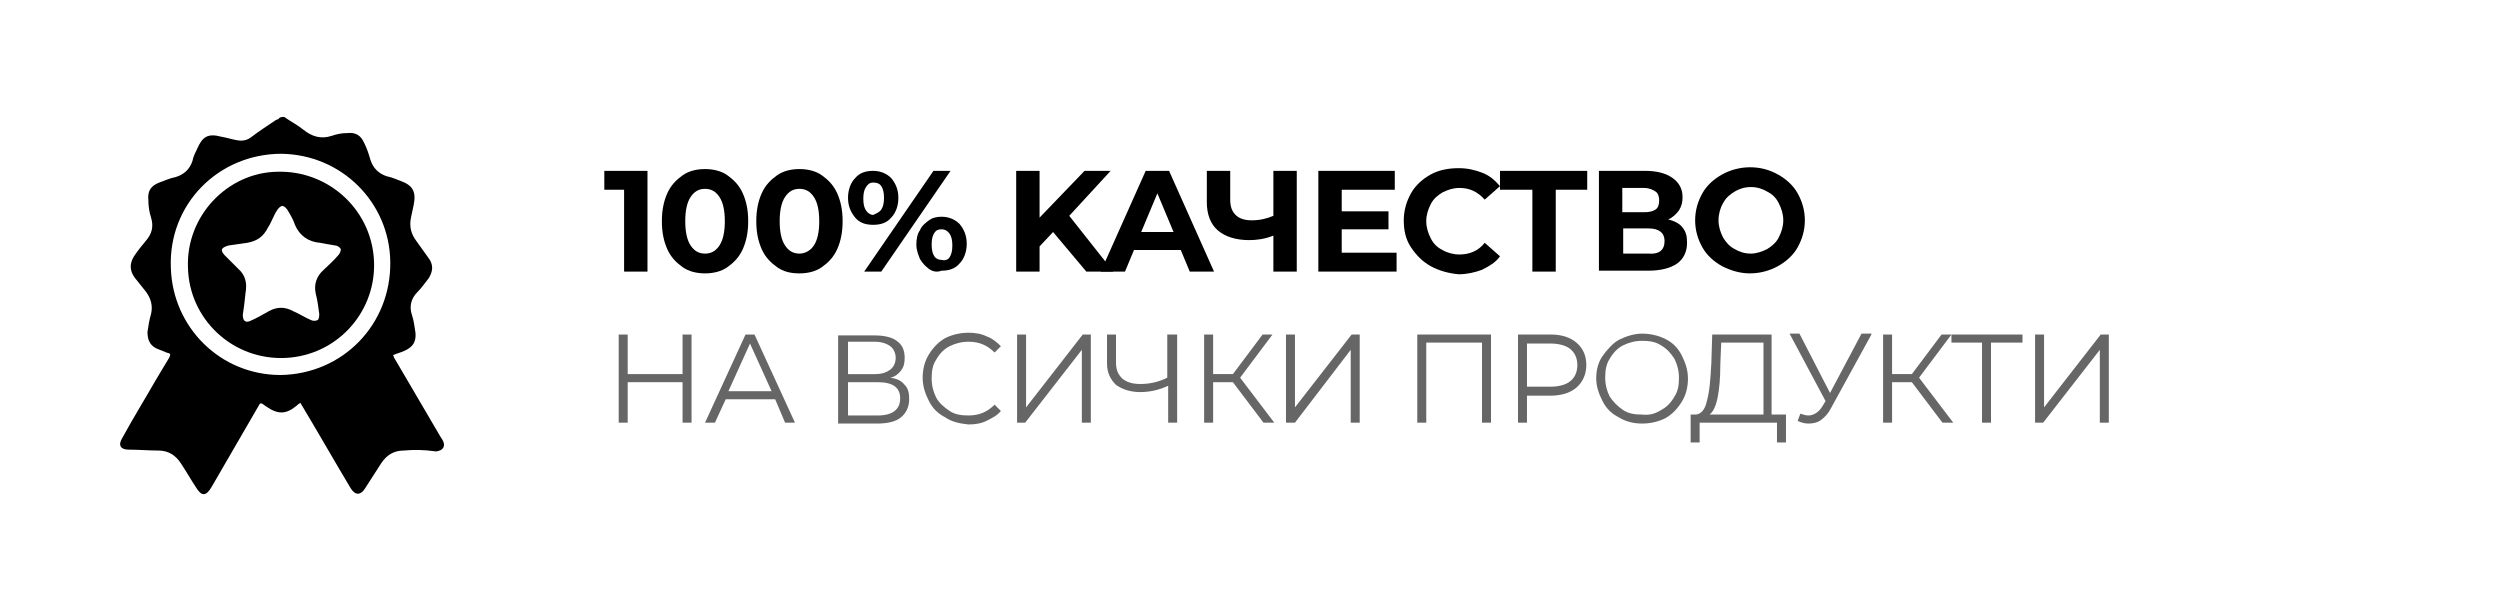 <?xml version="1.0" encoding="utf-8"?>
<!-- Generator: Adobe Illustrator 23.0.3, SVG Export Plug-In . SVG Version: 6.00 Build 0)  -->
<svg version="1.0" id="Layer_1" xmlns="http://www.w3.org/2000/svg" xmlns:xlink="http://www.w3.org/1999/xlink" x="0px" y="0px"
	 width="278px" height="68px" viewBox="0 0 278 68" style="enable-background:new 0 0 278 68;" xml:space="preserve">
<style type="text/css">
	.st0{display:none;}
	.st1{display:inline;}
	.st2{fill:#666666;}
	.st3{fill:#FFFFFF;}
</style>
<g class="st0">
	<path class="st1" d="M35.1-22.6c1.5,0,3,0,4.4,0c0.4,0,0.9,0,1.3,0c0.8,0,1.3,0.3,1.6,1c1.1,2.2,2.3,4.5,3.4,6.7
		c0.7,1.6,1.8,2.9,2.9,4.2c0.5,0.7,0.8,1.4,0.8,2.2c0,2.7,0,5.4,0,8.1c0,1.2-0.5,1.7-1.7,1.7c-1.1,0-2.2,0-3.3,0
		c-0.3,0-0.4,0.1-0.6,0.4C43.1,4,41,5.5,38.6,5.5c-2.4,0-4.5-1.5-5.3-3.8c-0.1-0.3-0.2-0.4-0.5-0.4c-2.5,0-5,0-7.5,0
		c-0.3,0-0.4,0.1-0.5,0.4c-0.8,2.3-2.9,3.7-5.3,3.8c-2.4,0-4.5-1.5-5.3-3.8c-0.1-0.3-0.2-0.4-0.6-0.4c-1,0-2.1,0-3.1,0
		C9.6,1.3,9,0.8,9,0.1c-0.1-0.9,0.5-1.5,1.5-1.5c1,0,1.9,0,2.9,0c0.2,0,0.4,0,0.6,0c0.3-0.9,0.7-1.7,1.3-2.4C18.1-7,23.3-6,24.7-2
		c0.1,0.4,0.3,0.5,0.7,0.5c2.4,0,4.8,0,7.3,0c0.3,0,0.5-0.1,0.6-0.4c0.8-2.3,2.9-3.8,5.3-3.8c2.4,0,4.6,1.5,5.3,3.9
		c0.1,0.3,0.2,0.4,0.5,0.4c0.7,0,1.4,0,2.2,0c0-0.2,0-0.3,0-0.5c0-2.1,0-4.3,0-6.4c0-0.2-0.1-0.5-0.2-0.7c-0.5-0.7-1.1-1.3-1.6-2
		c-0.2-0.2-0.4-0.3-0.6-0.3c-3.4,0-6.8,0-10.2,0c-1.2,0-1.7-0.5-1.7-1.7c0-3,0-5.9,0-8.9c0-0.2,0-0.3,0-0.6c-0.2,0-0.4,0-0.6,0
		c-7,0-14,0-21.1,0c-0.3,0-0.5,0-0.8-0.1c-0.6-0.2-1-0.8-1-1.5c0-0.6,0.5-1.2,1.2-1.2c0.2,0,0.4,0,0.6,0c7.5,0,15.1,0,22.6,0
		c1.3,0,1.8,0.5,1.8,1.8C35.1-23.3,35.1-22.9,35.1-22.6z M43-14.2c0-0.1,0-0.1,0-0.1c-0.9-1.8-1.8-3.5-2.7-5.3
		c-0.1-0.1-0.3-0.2-0.4-0.2c-1.4,0-2.9,0-4.3,0c-0.2,0-0.3,0-0.5,0c0,1.9,0,3.7,0,5.6C37.8-14.2,40.4-14.2,43-14.2z M38.6-2.9
		c-1.5,0-2.8,1.2-2.8,2.8c0,1.5,1.2,2.8,2.8,2.8c1.6,0,2.8-1.3,2.8-2.8C41.4-1.6,40.2-2.9,38.6-2.9z M22.2-0.1
		c0-1.5-1.3-2.8-2.8-2.8c-1.6,0-2.8,1.3-2.8,2.8c0,1.5,1.3,2.8,2.8,2.8C21,2.7,22.2,1.4,22.2-0.1z"/>
</g>
<path class="st0" d="M29.2,10c-2.7-0.8-5.2-2-7.5-3.7c-4-2.8-6.5-6.6-7.8-11.2c-0.7-2.5-1.1-5.1-1.2-7.7c-0.1-2.5,0-4.9,0-7.4
	c0-2.4,1.7-4.4,4.3-4.5c2.4-0.1,4.7-0.7,6.9-1.8c1.2-0.6,2.2-1.3,3.2-2.2c0.4-0.4,0.9-0.8,1.4-1.1c0.9-0.5,1.7-0.4,2.5,0.2
	c0.6,0.4,1.1,1,1.7,1.4c2.7,2.2,5.9,3.2,9.4,3.4c1.4,0.1,2.6,0.6,3.5,1.8c0.5,0.7,0.8,1.4,0.8,2.3c0.1,3,0.2,6.1-0.1,9.1
	c-0.3,3.8-1,7.5-2.9,10.8c-1.6,3-3.9,5.4-6.7,7.3c-1.9,1.3-4,2.2-6.1,3c-0.2,0.1-0.4,0.1-0.7,0.2C29.7,10,29.4,10,29.2,10z
	 M44.1-15.8c0-1.5,0-2.9,0-4.4c0-1.1-0.6-1.8-1.7-1.9c-1.2-0.2-2.4-0.3-3.6-0.5c-3.3-0.7-6.2-2.2-8.7-4.5c-0.5-0.5-0.5-0.5-1,0
	c-2.5,2.3-5.4,3.8-8.7,4.5c-1.2,0.2-2.4,0.3-3.6,0.5c-1.1,0.2-1.7,0.9-1.7,1.9c0,1.5-0.1,3.1-0.1,4.6c0,3.1,0.2,6.1,0.9,9.1
	c0.9,3.9,2.8,7.2,5.9,9.9c2.2,1.9,4.8,3.2,7.5,4.1c0.2,0.1,0.4,0,0.6,0c1-0.4,2.1-0.8,3.1-1.3c5.9-2.9,9.4-7.7,10.6-14.1
	C44-10.5,44.2-13.1,44.1-15.8z"/>
<path class="st0" d="M39.5-9.9c0,5.4-4.4,9.9-9.9,9.9c-5.4,0-10-4.5-9.9-9.9c0-5.5,4.5-9.9,9.9-9.9C35-19.8,39.5-15.4,39.5-9.9z
	 M37.1-9.9c0-4.2-3.4-7.6-7.6-7.6c-4.2,0-7.5,3.4-7.6,7.6c0,4.2,3.4,7.6,7.6,7.6C33.7-2.3,37.2-5.7,37.1-9.9z"/>
<g>
	<path d="M72,19v11.2h-2.6v-9.1h-2.2V19H72z"/>
	<path d="M75.9,29.7c-0.7-0.5-1.3-1.1-1.7-2c-0.4-0.9-0.6-1.9-0.6-3.1c0-1.2,0.2-2.2,0.6-3.1c0.4-0.9,1-1.5,1.7-2
		c0.7-0.5,1.6-0.7,2.5-0.7c0.9,0,1.8,0.2,2.5,0.7c0.7,0.5,1.3,1.1,1.7,2s0.6,1.9,0.6,3.1c0,1.2-0.2,2.2-0.6,3.1
		c-0.4,0.9-1,1.5-1.7,2c-0.7,0.5-1.6,0.7-2.5,0.7C77.5,30.4,76.6,30.2,75.9,29.7z M80,27.3c0.4-0.6,0.6-1.5,0.6-2.7
		s-0.2-2.1-0.6-2.7c-0.4-0.6-0.9-0.9-1.6-0.9c-0.7,0-1.2,0.3-1.6,0.9c-0.4,0.6-0.6,1.5-0.6,2.7s0.2,2.1,0.6,2.7
		c0.4,0.6,0.9,0.9,1.6,0.9C79.1,28.2,79.6,27.9,80,27.3z"/>
	<path d="M86.4,29.7c-0.7-0.5-1.3-1.1-1.7-2c-0.4-0.9-0.6-1.9-0.6-3.1c0-1.2,0.2-2.2,0.6-3.1c0.4-0.9,1-1.5,1.7-2
		c0.7-0.5,1.6-0.7,2.5-0.7c0.9,0,1.8,0.2,2.5,0.7c0.7,0.5,1.3,1.1,1.7,2s0.6,1.9,0.6,3.1c0,1.2-0.2,2.2-0.6,3.1
		c-0.4,0.9-1,1.5-1.7,2c-0.7,0.5-1.6,0.7-2.5,0.7C87.9,30.4,87.1,30.2,86.4,29.7z M90.5,27.3c0.4-0.6,0.6-1.5,0.6-2.7
		s-0.2-2.1-0.6-2.7c-0.4-0.6-0.9-0.9-1.6-0.9c-0.7,0-1.2,0.3-1.6,0.9c-0.4,0.6-0.6,1.5-0.6,2.7s0.2,2.1,0.6,2.7
		c0.4,0.6,0.9,0.9,1.6,0.9C89.5,28.2,90.1,27.9,90.5,27.3z"/>
	<path d="M95.1,24.2c-0.5-0.6-0.8-1.3-0.8-2.2c0-0.9,0.3-1.7,0.8-2.2c0.5-0.6,1.2-0.8,2-0.8s1.5,0.3,2,0.8c0.5,0.6,0.8,1.3,0.8,2.2
		c0,0.9-0.3,1.7-0.8,2.2c-0.5,0.6-1.2,0.8-2,0.8S95.6,24.8,95.1,24.2z M98,23.3c0.2-0.3,0.3-0.7,0.3-1.3c0-0.6-0.1-1-0.3-1.3
		c-0.2-0.3-0.5-0.4-0.9-0.4c-0.4,0-0.6,0.2-0.8,0.5c-0.2,0.3-0.3,0.7-0.3,1.3s0.1,1,0.3,1.3c0.2,0.3,0.5,0.5,0.8,0.5
		C97.5,23.7,97.8,23.6,98,23.3z M103.8,19h1.9L98,30.2h-1.9L103.8,19z M103.3,29.9c-0.4-0.3-0.7-0.6-1-1.1c-0.2-0.5-0.4-1-0.4-1.6
		c0-0.6,0.1-1.2,0.4-1.6c0.2-0.5,0.6-0.8,1-1.1s0.9-0.4,1.4-0.4c0.8,0,1.5,0.3,2,0.8c0.5,0.6,0.8,1.3,0.8,2.2s-0.3,1.7-0.8,2.2
		c-0.5,0.6-1.2,0.8-2,0.8C104.2,30.3,103.7,30.2,103.3,29.9z M105.6,28.6c0.2-0.3,0.3-0.7,0.3-1.3s-0.1-1-0.3-1.3
		c-0.2-0.3-0.5-0.5-0.9-0.5c-0.4,0-0.6,0.1-0.8,0.4s-0.3,0.7-0.3,1.3s0.1,1,0.3,1.3s0.5,0.4,0.8,0.4C105.1,29,105.4,28.9,105.6,28.6
		z"/>
	<path d="M117.1,25.8l-1.5,1.6v2.8H113V19h2.6v5.2l5-5.2h2.9l-4.6,5l4.9,6.2h-3L117.1,25.8z"/>
	<path d="M131.3,27.8h-5.2l-1,2.4h-2.7l5-11.2h2.6l5,11.2h-2.7L131.3,27.8z M130.5,25.8l-1.8-4.3l-1.8,4.3H130.5z"/>
	<path d="M144.2,19v11.2h-2.6v-4c-1,0.4-1.9,0.5-2.7,0.5c-1.5,0-2.7-0.4-3.5-1.1s-1.2-1.8-1.2-3.1V19h2.6v3.2c0,0.8,0.2,1.3,0.6,1.7
		c0.4,0.4,1,0.6,1.8,0.6c0.9,0,1.7-0.2,2.4-0.5v-5H144.2z"/>
	<path d="M155.3,28.1v2.1h-8.7V19h8.5v2.1h-5.9v2.4h5.2v2h-5.2v2.6H155.3z"/>
	<path d="M159.1,29.6c-0.9-0.5-1.6-1.2-2.2-2.1s-0.8-1.9-0.8-3s0.3-2.1,0.8-3s1.3-1.6,2.2-2.1c0.9-0.5,2-0.7,3.1-0.7
		c1,0,1.8,0.2,2.6,0.5s1.4,0.8,2,1.5l-1.7,1.5c-0.8-0.9-1.7-1.3-2.8-1.3c-0.7,0-1.3,0.2-1.9,0.5c-0.5,0.3-1,0.7-1.3,1.3
		s-0.5,1.2-0.5,1.9s0.2,1.3,0.5,1.9s0.7,1,1.3,1.3c0.5,0.3,1.2,0.5,1.9,0.5c1.1,0,2.1-0.4,2.8-1.3l1.7,1.5c-0.5,0.7-1.2,1.1-2,1.5
		c-0.8,0.3-1.7,0.5-2.6,0.5C161.1,30.4,160,30.1,159.1,29.6z"/>
	<path d="M176.6,21.1H173v9.1h-2.6v-9.1h-3.6V19h9.7V21.1z"/>
	<path d="M187.1,25.3c0.4,0.5,0.5,1,0.5,1.7c0,1-0.4,1.8-1.1,2.3s-1.8,0.8-3.2,0.8h-5.5V19h5.2c1.3,0,2.3,0.3,3,0.8
		c0.7,0.5,1.1,1.2,1.1,2.1c0,0.6-0.1,1-0.4,1.5c-0.3,0.4-0.7,0.8-1.2,1C186.3,24.6,186.8,24.9,187.1,25.3z M180.4,23.6h2.4
		c0.6,0,1-0.1,1.3-0.3c0.3-0.2,0.4-0.6,0.4-1c0-0.4-0.1-0.8-0.4-1c-0.3-0.2-0.7-0.4-1.3-0.4h-2.4V23.6z M185.1,26.8
		c0-0.9-0.6-1.4-1.8-1.4h-2.8v2.8h2.8C184.5,28.3,185.1,27.8,185.1,26.8z"/>
	<path d="M191.5,29.6c-0.9-0.5-1.7-1.2-2.2-2.1c-0.5-0.9-0.8-1.9-0.8-3s0.3-2.1,0.8-3c0.5-0.9,1.3-1.6,2.2-2.1
		c0.9-0.5,2-0.8,3.1-0.8c1.2,0,2.2,0.3,3.1,0.8c0.9,0.5,1.7,1.2,2.2,2.1c0.5,0.9,0.8,1.9,0.8,3s-0.3,2.1-0.8,3
		c-0.5,0.9-1.3,1.6-2.2,2.1c-0.9,0.5-2,0.8-3.1,0.8C193.5,30.4,192.5,30.1,191.5,29.6z M196.5,27.7c0.5-0.3,1-0.7,1.3-1.3
		s0.5-1.2,0.5-1.9s-0.2-1.3-0.5-1.9s-0.7-1-1.3-1.3c-0.5-0.3-1.1-0.5-1.8-0.5c-0.7,0-1.3,0.2-1.8,0.5c-0.5,0.3-1,0.7-1.3,1.3
		c-0.3,0.5-0.5,1.2-0.5,1.9s0.2,1.3,0.5,1.9c0.3,0.5,0.7,1,1.3,1.3c0.5,0.3,1.1,0.5,1.8,0.5C195.3,28.2,195.9,28,196.5,27.7z"/>
	<path class="st2" d="M76.9,37.2V47h-1v-4.5h-6.1V47h-1v-9.8h1v4.4h6.1v-4.4H76.9z"/>
	<path class="st2" d="M86.2,44.4h-5.5L79.5,47h-1.1l4.5-9.8h1l4.5,9.8h-1.1L86.2,44.4z M85.8,43.5l-2.4-5.3l-2.4,5.3H85.8z"/>
	<path class="st2" d="M100.6,42.8c0.4,0.4,0.5,0.9,0.5,1.6c0,0.8-0.3,1.5-0.9,2c-0.6,0.5-1.5,0.7-2.7,0.7h-4.3v-9.8h4.1
		c1,0,1.9,0.2,2.4,0.6c0.6,0.4,0.9,1,0.9,1.9c0,0.6-0.1,1-0.4,1.4c-0.3,0.4-0.7,0.7-1.2,0.8C99.8,42.1,100.3,42.4,100.6,42.8z
		 M94.3,41.6h3c0.8,0,1.3-0.2,1.7-0.5c0.4-0.3,0.6-0.8,0.6-1.3s-0.2-1-0.6-1.3c-0.4-0.3-1-0.5-1.7-0.5h-3V41.6z M100.1,44.3
		c0-1.2-0.8-1.8-2.5-1.8h-3.3v3.7h3.3C99.3,46.2,100.1,45.5,100.1,44.3z"/>
	<path class="st2" d="M105.1,46.4c-0.8-0.4-1.4-1-1.8-1.8s-0.7-1.6-0.7-2.6c0-0.9,0.2-1.8,0.7-2.6s1.1-1.4,1.8-1.8
		c0.8-0.4,1.7-0.6,2.6-0.6c0.7,0,1.4,0.1,2,0.4c0.6,0.2,1.1,0.6,1.6,1.1l-0.7,0.7c-0.8-0.8-1.7-1.2-2.9-1.2c-0.8,0-1.5,0.2-2.1,0.5
		s-1.1,0.8-1.5,1.5c-0.4,0.6-0.5,1.3-0.5,2.1c0,0.8,0.2,1.5,0.5,2.1s0.9,1.1,1.5,1.5s1.3,0.5,2.1,0.5c1.2,0,2.1-0.4,2.9-1.2l0.7,0.7
		c-0.4,0.5-1,0.8-1.6,1.1s-1.3,0.4-2,0.4C106.7,47.1,105.8,46.9,105.1,46.4z"/>
	<path class="st2" d="M113.1,37.2h1v8.1l6.3-8.1h0.9V47h-1v-8.1L114,47h-0.9V37.2z"/>
	<path class="st2" d="M130.9,37.2V47h-1v-4.1c-1.1,0.5-2.1,0.7-3.1,0.7c-1.1,0-2-0.3-2.7-0.8c-0.6-0.6-1-1.3-1-2.4v-3.2h1v3.1
		c0,0.8,0.2,1.3,0.7,1.8c0.5,0.4,1.1,0.6,2,0.6c1,0,2-0.2,3-0.7v-4.8H130.9z"/>
	<path class="st2" d="M137.1,42.5h-2.2V47h-1v-9.8h1v4.4h2.2l3.3-4.4h1.1l-3.6,4.8l3.8,5h-1.2L137.1,42.5z"/>
	<path class="st2" d="M143,37.2h1v8.1l6.3-8.1h0.9V47h-1v-8.1L144,47H143V37.2z"/>
	<path class="st2" d="M165.8,37.2V47h-1v-8.9h-6.2V47h-1v-9.8H165.8z"/>
	<path class="st2" d="M175.3,38.1c0.7,0.6,1.1,1.4,1.1,2.5c0,1-0.4,1.9-1.1,2.5c-0.7,0.6-1.7,0.9-2.9,0.9h-2.6V47h-1v-9.8h3.7
		C173.6,37.2,174.6,37.5,175.3,38.1z M174.6,42.4c0.5-0.4,0.8-1,0.8-1.8c0-0.8-0.3-1.4-0.8-1.8c-0.5-0.4-1.3-0.6-2.2-0.6h-2.6V43
		h2.6C173.3,43,174.1,42.8,174.6,42.4z"/>
	<path class="st2" d="M180,46.4c-0.8-0.4-1.4-1-1.8-1.8c-0.4-0.8-0.7-1.6-0.7-2.5c0-0.9,0.2-1.8,0.7-2.5s1.1-1.4,1.8-1.8
		c0.8-0.4,1.7-0.7,2.6-0.7s1.8,0.2,2.6,0.6c0.8,0.4,1.4,1,1.8,1.8s0.7,1.6,0.7,2.6c0,0.9-0.2,1.8-0.7,2.6s-1.1,1.4-1.8,1.8
		c-0.8,0.4-1.7,0.6-2.6,0.6S180.8,46.9,180,46.4z M184.7,45.6c0.6-0.3,1.1-0.8,1.5-1.5c0.4-0.6,0.5-1.3,0.5-2.1
		c0-0.8-0.2-1.5-0.5-2.1c-0.4-0.6-0.8-1.1-1.5-1.5c-0.6-0.4-1.3-0.5-2.1-0.5c-0.8,0-1.5,0.2-2.1,0.5c-0.6,0.3-1.1,0.8-1.5,1.5
		c-0.4,0.6-0.5,1.3-0.5,2.1c0,0.8,0.2,1.5,0.5,2.1c0.4,0.6,0.9,1.1,1.5,1.5c0.6,0.4,1.3,0.5,2.1,0.5C183.4,46.2,184.1,46,184.7,45.6
		z"/>
	<path class="st2" d="M198.6,46.1v3.1h-1V47h-8.6l0,2.2h-1l0-3.1h0.5c0.6,0,1.1-0.5,1.3-1.5c0.3-1,0.4-2.4,0.5-4.2l0.1-3.2h6.6v8.9
		H198.6z M191,44.2c-0.2,1-0.5,1.6-0.9,1.9h6v-8h-4.7l-0.1,2.4C191.3,42,191.2,43.2,191,44.2z"/>
	<path class="st2" d="M208.1,37.2l-4.5,8.2c-0.3,0.6-0.7,1-1.1,1.3c-0.4,0.3-0.9,0.4-1.4,0.4c-0.4,0-0.8-0.1-1.2-0.3l0.3-0.8
		c0.3,0.1,0.6,0.2,0.9,0.2c0.6,0,1.2-0.4,1.6-1.1l0.3-0.5l-4-7.5h1.1l3.4,6.6l3.5-6.6H208.1z"/>
	<path class="st2" d="M212.6,42.5h-2.2V47h-1v-9.8h1v4.4h2.2l3.3-4.4h1.1l-3.6,4.8l3.8,5H216L212.6,42.5z"/>
	<path class="st2" d="M224.8,38.1h-3.4V47h-1v-8.9h-3.4v-0.9h7.9V38.1z"/>
	<path class="st2" d="M226.3,37.2h1v8.1l6.3-8.1h0.9V47h-1v-8.1l-6.3,8.1h-0.9V37.2z"/>
</g>
<path class="st0" d="M31.3-29.3c0.7,0.1,1.4,0.2,2.1,0.3c7.8,1.4,13.9,7.2,15.6,14.9C51.4-3.4,44.4,7.1,33.6,9.1
	c-10.3,1.9-20.5-5-22.5-15.3c-0.2-1.2-0.3-2.5-0.4-3.7c-0.1-0.8,0.5-1.4,1.2-1.4c0.8,0,1.3,0.6,1.3,1.4c0.1,4.7,1.8,8.7,5.2,12
	c2.6,2.5,5.7,4,9.3,4.5C35.3,7.7,42.4,3.6,45.4-3c3.1-6.8,1.2-15.1-4.5-19.8c-3.6-3-7.8-4.3-12.4-3.8c-6,0.6-10.4,3.7-13.3,9
	c0,0.1-0.1,0.1-0.1,0.2c0,0,0,0,0,0.1c0.1,0,0.2,0,0.4,0c0.8,0,1.5,0,2.3,0c0.7,0,1.2,0.5,1.3,1.1c0.1,0.6-0.3,1.2-0.8,1.3
	c-0.2,0.1-0.4,0.1-0.7,0.1c-1.7,0-3.5,0-5.2,0c-0.8,0-1.4-0.2-1.7-1c0-2.3,0-4.5,0-6.8c0.2-0.3,0.4-0.6,0.6-0.8
	c0.8-0.5,1.9,0.1,1.9,1.1c0,0.9,0,1.8,0,2.7c0.1-0.1,0.2-0.2,0.3-0.3c3-4.8,7.3-7.8,12.8-9c0.8-0.2,1.7-0.3,2.6-0.4
	C29.7-29.3,30.5-29.3,31.3-29.3z"/>
<path class="st0" d="M31.4-3.3c0.3-0.2,0.6-0.4,0.8-0.5c1.4-0.9,2.7-1.8,4.1-2.7c0.2-0.1,0.3-0.3,0.3-0.5c0-1.9,0-3.8,0-5.7
	c0-0.2-0.1-0.4-0.3-0.5c-2-1.3-4-2.6-5.9-3.9c-0.2-0.1-0.3-0.1-0.5,0c-0.4,0.3-0.8,0.6-1.3,0.9c0.1,0.1,0.2,0.2,0.3,0.2
	c1.9,1.3,3.8,2.5,5.7,3.8c0.3,0.2,0.6,0.5,0.6,0.9c0.1,0.5-0.1,1-0.6,1.3c-0.5,0.3-1,0.3-1.5,0c-1-0.7-2-1.4-3.1-2c-1.5-1-3-2-4.5-3
	c-1-0.7-1-1.7,0-2.4c1.2-0.8,2.4-1.6,3.6-2.4c0.6-0.4,1.1-0.4,1.7,0c2.5,1.7,5,3.4,7.5,5c0.5,0.3,0.7,0.7,0.7,1.3c0,2.5,0,5,0,7.5
	c0,0.6-0.2,1-0.7,1.3c-2.5,1.7-5,3.3-7.5,5c-0.6,0.4-1.1,0.4-1.7,0c-2.5-1.7-5-3.4-7.6-5C21.3-5.2,21-5.6,21-6.1c0-2.5,0-5.1,0-7.6
	c0-0.5,0.2-1,0.7-1.2c0.5-0.3,0.9-0.2,1.4,0.1c2.5,1.7,5.1,3.4,7.6,5.1c0.5,0.3,0.7,0.7,0.7,1.3c0,1.6,0,3.2,0,4.8
	C31.4-3.6,31.4-3.5,31.4-3.3z M28.8-3.3c0-1.5,0-2.9,0-4.3c0-0.2-0.1-0.4-0.3-0.5c-1.5-1-3-2-4.6-3c-0.1-0.1-0.2-0.1-0.3-0.2
	c0,0.1,0,0.1,0,0.1c0,1.4,0,2.8,0,4.2c0,0.1,0.1,0.3,0.3,0.4c1.5,1,3,2,4.6,3C28.5-3.5,28.6-3.4,28.8-3.3z"/>
<g class="st0">
	<path class="st1" d="M21.9,10.6c-0.6-0.3-0.9-0.7-1.2-1.4c-0.5-1.5-1-3-1.5-4.5c-0.8,0.2-1.5,0.5-2.3,0.7c-0.7,0.2-1.4,0.4-2,0.6
		c-0.7,0.2-1.3,0.1-1.7-0.5c-0.4-0.5-0.4-1.1,0-1.8c1.7-2.9,3.4-5.9,5.1-8.8c0.2-0.3,0.2-0.5-0.1-0.7c-5-6-4.4-15.1,1.2-20.5
		c3.2-3.1,7-4.5,11.4-4.4c7,0.2,13.2,5.6,14.4,12.6c0.8,4.5-0.3,8.6-3.1,12.3c-0.2,0.2-0.1,0.4,0,0.6c1.7,3,3.5,5.9,5.2,8.9
		c0.2,0.4,0.4,0.9,0.2,1.3c-0.2,0.8-1,1.2-1.8,0.9c-1.4-0.4-2.7-0.8-4.1-1.2c-0.1,0-0.2-0.1-0.4-0.1c-0.3,1-0.7,1.9-1,2.8
		c-0.2,0.5-0.4,1.1-0.5,1.6c-0.2,0.7-0.5,1.2-1.2,1.4c-0.2,0-0.5,0-0.7,0c-0.4-0.2-0.7-0.4-1-0.9c-1.1-1.9-2.2-3.9-3.3-5.8
		c-0.1-0.2-0.2-0.4-0.2-0.6c-0.1-0.7,0.2-1.3,0.8-1.6c0.7-0.3,1.4-0.1,1.8,0.6c0.6,1,1.1,2,1.7,3c0.1,0.1,0.1,0.2,0.2,0.4
		c0.4-1.1,0.7-2.1,1.1-3.1c0.3-0.8,1-1.2,1.9-1c0.3,0.1,0.6,0.2,0.9,0.3c0.4,0.1,0.9,0.3,1.4,0.4c-1.1-2-2.2-3.8-3.3-5.6
		C33.4,1.1,27,1.1,20.6-3.3c-1.1,1.8-2.1,3.6-3.2,5.6c0.8-0.2,1.5-0.5,2.2-0.7c0.2-0.1,0.4-0.1,0.7-0.1c0.6,0.1,1.1,0.4,1.3,1
		c0.4,1,0.7,2.1,1.1,3.1c0.1-0.2,0.2-0.3,0.2-0.4c0.5-0.9,1-1.8,1.6-2.7c0.3-0.5,0.8-0.8,1.4-0.7c1.1,0.1,1.6,1.2,1,2.2
		c-1,1.8-2.1,3.6-3.1,5.4c-0.3,0.5-0.6,0.9-1.1,1.1C22.4,10.6,22.2,10.6,21.9,10.6z M17.7-15.3c0,6.8,5.6,12.4,12.4,12.4
		c6.9,0,12.5-5.6,12.5-12.5c0-6.9-5.6-12.4-12.5-12.4C23.3-27.7,17.7-22.2,17.7-15.3z"/>
</g>
<g>
	<path d="M31.6,13c0.7,0.5,1.5,0.9,2.1,1.4c1,0.8,2,1.1,3.2,0.7c0.6-0.2,1.1-0.3,1.7-0.3c0.9-0.1,1.5,0.2,1.9,1.1
		c0.3,0.6,0.5,1.2,0.7,1.9c0.3,0.9,0.9,1.5,1.8,1.8c0.5,0.1,1,0.3,1.5,0.5c1.4,0.5,1.8,1.2,1.5,2.7c-0.1,0.5-0.2,0.9-0.3,1.4
		c-0.2,1,0,1.8,0.6,2.6c0.5,0.7,1,1.4,1.5,2.1c0.4,0.7,0.3,1.3-0.1,2c-0.4,0.5-0.8,1.1-1.3,1.6c-0.7,0.7-0.9,1.6-0.6,2.5
		c0.2,0.6,0.3,1.3,0.4,2c0.1,1-0.3,1.6-1.2,2c-0.4,0.2-0.9,0.3-1.3,0.5c0.1,0.1,0.1,0.3,0.2,0.4c1.7,2.9,3.4,5.8,5.1,8.7
		c0.1,0.1,0.1,0.2,0.2,0.3c0.4,0.7,0.1,1.2-0.7,1.3C47.1,50,46,50,44.9,50.1c-1.1,0-1.9,0.5-2.5,1.4c-0.6,0.9-1.2,1.9-1.8,2.8
		c-0.5,0.8-1.1,0.8-1.6,0c-1.8-3-3.5-6-5.3-9c-0.1-0.2-0.2-0.3-0.3-0.5c-0.2,0.1-0.3,0.2-0.4,0.3c-1.2,1-2.1,1-3.4,0.1
		c-0.7-0.5-0.6-0.5-1,0.2c-1.7,2.9-3.4,5.9-5.1,8.8c-0.6,1-1.1,1-1.7,0c-0.6-0.9-1.1-1.8-1.7-2.7c-0.6-0.9-1.4-1.4-2.5-1.4
		c-1.1,0-2.2-0.1-3.3-0.1c-0.9,0-1.2-0.5-0.7-1.3c1.2-2.2,2.5-4.3,3.7-6.4c0.5-0.8,1-1.7,1.5-2.5c0.2-0.4,0.2-0.5-0.3-0.6
		c-0.4-0.2-0.8-0.3-1.2-0.5c-0.7-0.4-0.9-1-0.9-1.8c0.1-0.7,0.2-1.3,0.4-2c0.2-0.9,0-1.7-0.6-2.5c-0.4-0.5-0.8-1-1.2-1.5
		c-0.6-0.8-0.6-1.6-0.1-2.4c0.4-0.6,0.8-1.1,1.3-1.7c0.7-0.8,0.9-1.6,0.6-2.6c-0.2-0.6-0.3-1.3-0.3-1.9c-0.1-1,0.2-1.6,1.2-2
		c0.6-0.2,1.2-0.5,1.8-0.6c1-0.3,1.6-0.9,1.9-1.8c0.1-0.5,0.3-0.9,0.5-1.3c0.6-1.4,1.2-1.8,2.7-1.4c0.6,0.1,1.2,0.3,1.8,0.4
		c0.6,0.1,1.1,0,1.6-0.4c0.8-0.6,1.7-1.2,2.6-1.8c0.1-0.1,0.3-0.1,0.4-0.2C31.1,13,31.4,13,31.6,13z M31.2,41.7
		c6.9-0.1,12.3-5.6,12.2-12.6c-0.1-6.6-5.4-11.9-12.1-12c-7,0-12.6,5.6-12.3,12.7C19.2,36.4,24.5,41.7,31.2,41.7z"/>
	<path d="M41.6,29.5c0,5.4-4.2,10-9.8,10.3c-5.9,0.3-10.8-4.3-10.9-10.1c-0.2-5.7,4.4-10.5,9.9-10.6C36.6,18.9,41.6,23.5,41.6,29.5z
		 M27,35c0,0.7,0.3,0.9,0.8,0.7c0.7-0.3,1.4-0.7,2.1-1.1c0.9-0.5,1.8-0.5,2.7,0c0.7,0.3,1.3,0.7,2,1c0.2,0.1,0.5,0.1,0.7,0
		c0.2-0.1,0.2-0.5,0.2-0.7c-0.1-0.8-0.2-1.5-0.4-2.3c-0.2-1,0.1-1.9,0.9-2.6c0.5-0.5,1.1-1,1.6-1.6c0.2-0.2,0.3-0.5,0.3-0.7
		c-0.1-0.2-0.4-0.4-0.6-0.4c-0.6-0.1-1.2-0.2-1.7-0.3c-1.3-0.1-2.3-0.8-2.8-2c-0.2-0.6-0.5-1.1-0.8-1.6c-0.1-0.2-0.4-0.5-0.6-0.5
		c-0.2,0-0.5,0.3-0.6,0.5c-0.4,0.6-0.6,1.3-1,1.9c-0.5,1-1.2,1.5-2.3,1.7c-0.7,0.1-1.4,0.2-2.1,0.3c-0.3,0.1-0.6,0.2-0.7,0.4
		c-0.1,0.2,0.1,0.5,0.3,0.7c0.5,0.5,1,1,1.5,1.5c0.8,0.7,1,1.6,0.8,2.7C27.2,33.6,27.1,34.4,27,35z"/>
</g>
</svg>
